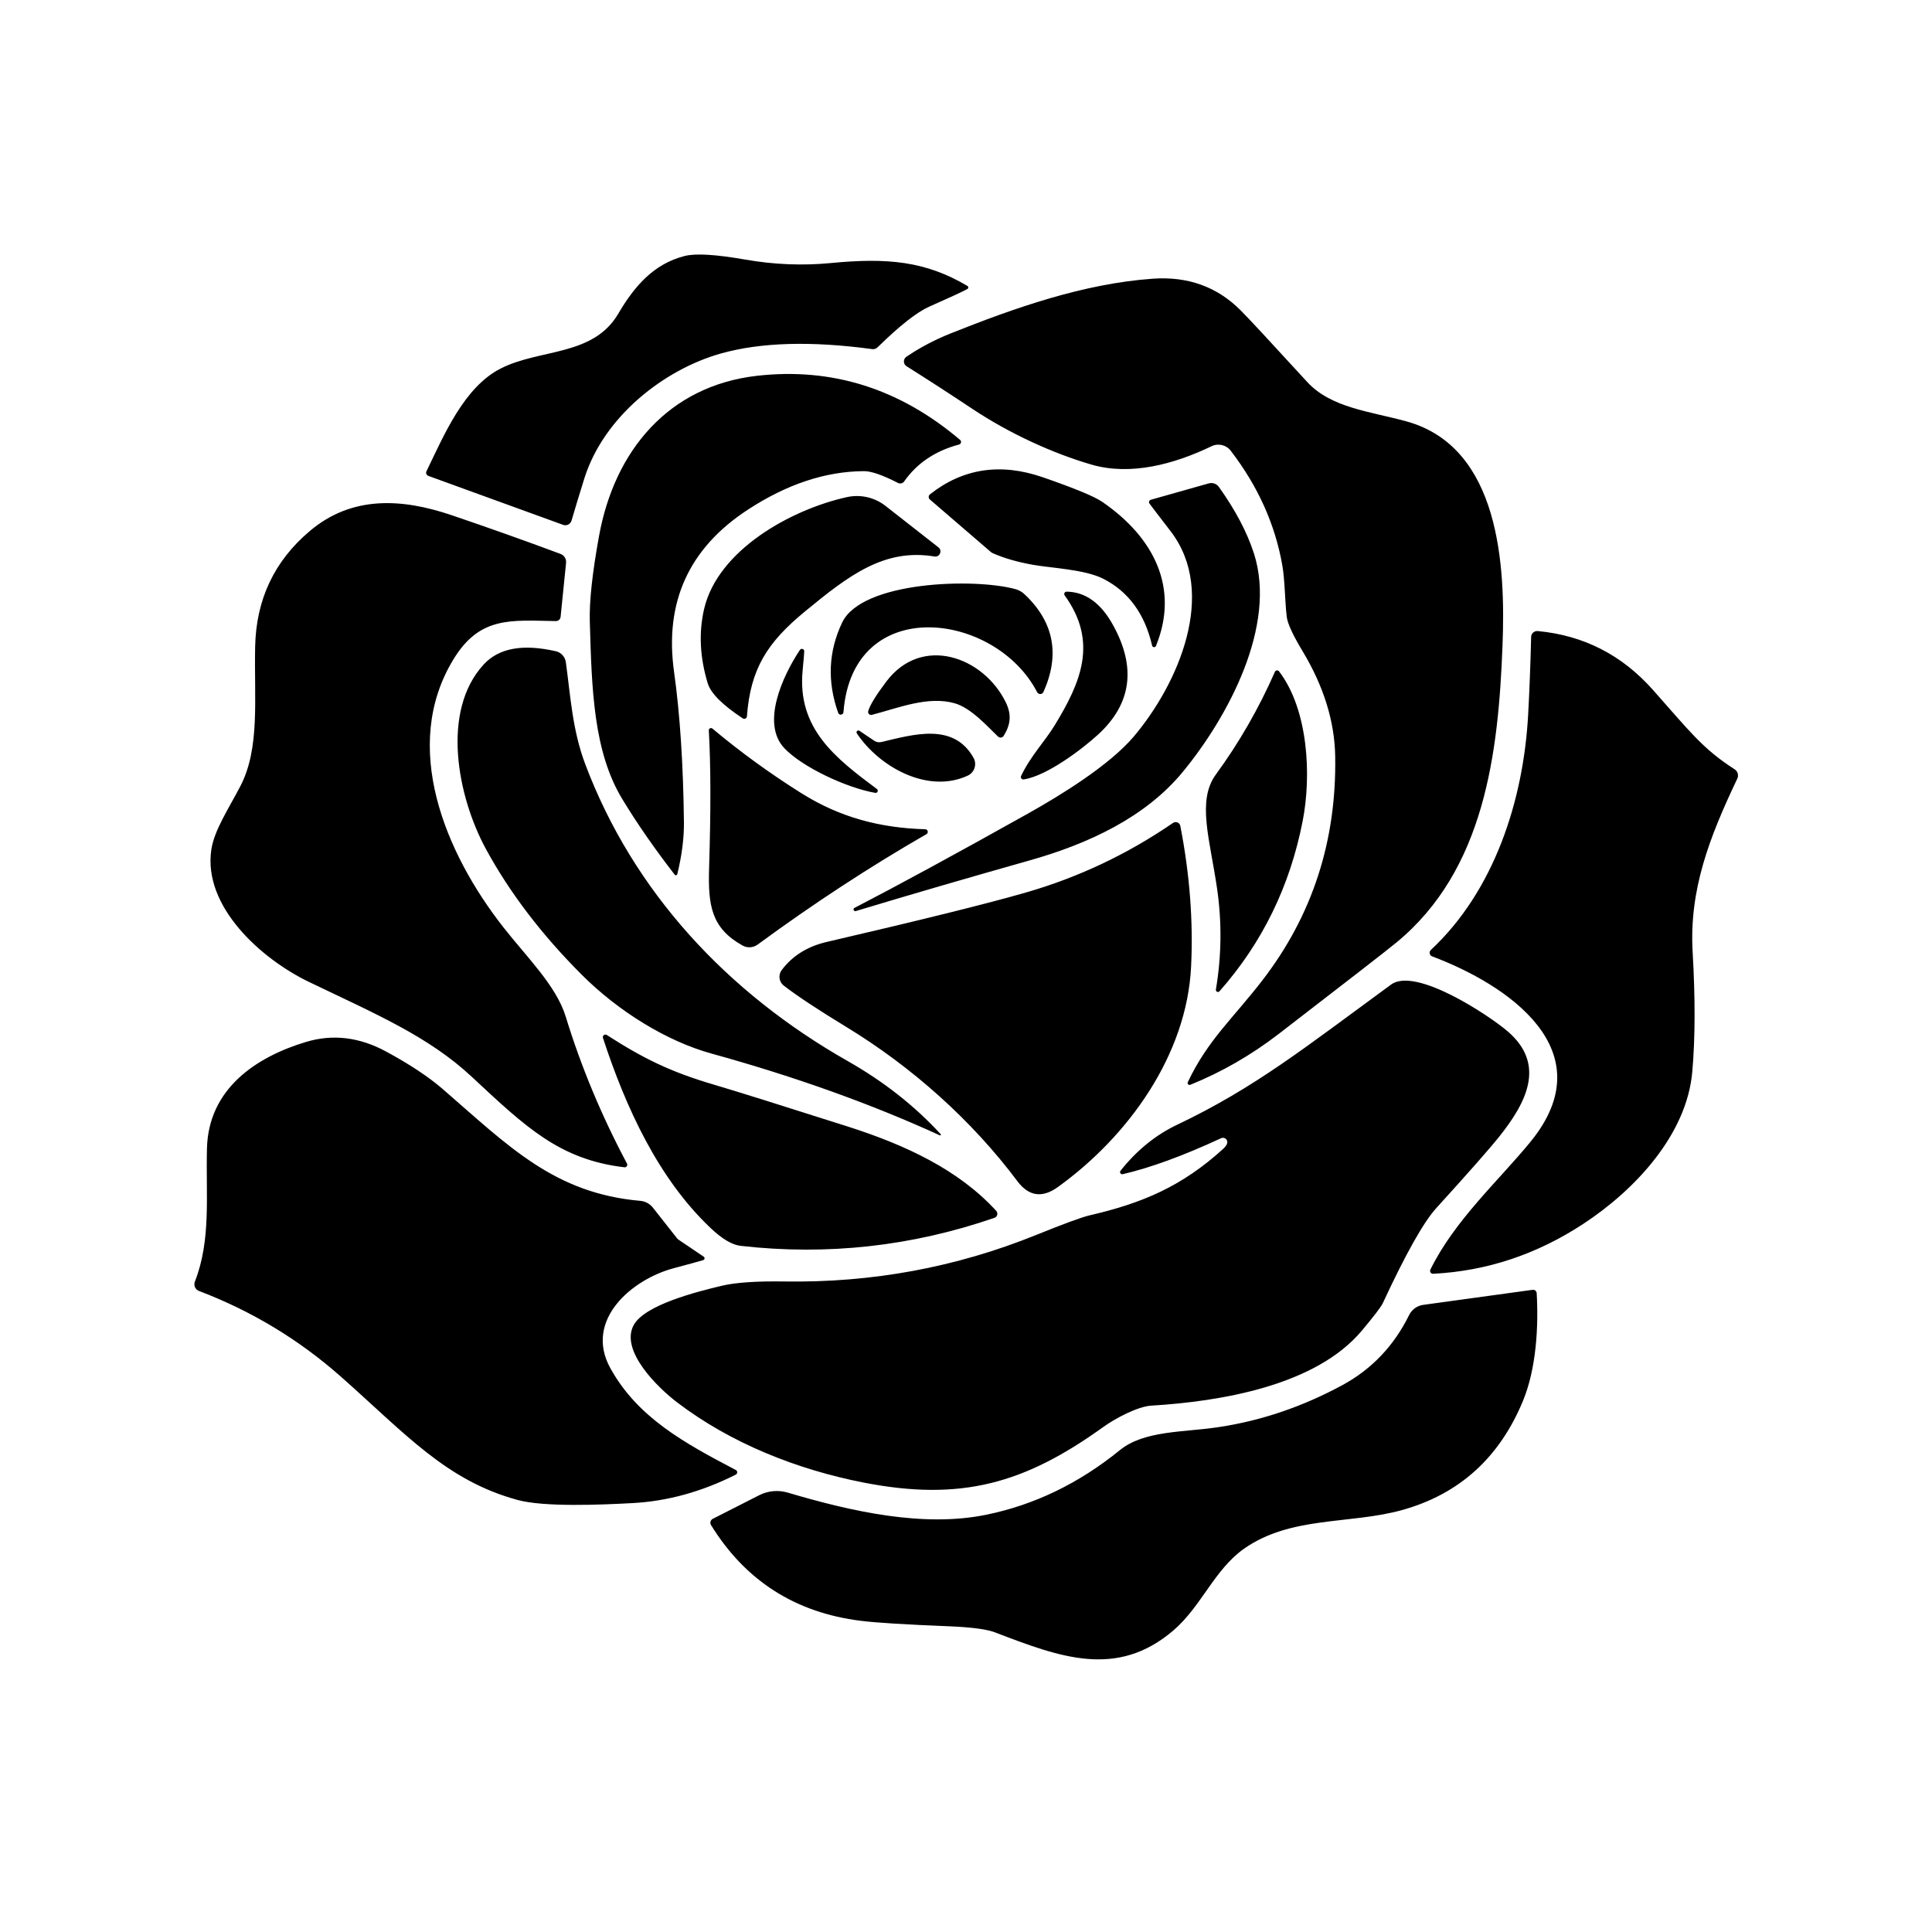 <svg version="1.0" preserveAspectRatio="xMidYMid meet" height="500" viewBox="0 0 375 375" zoomAndPan="magnify" width="500" xmlns:xlink="http://www.w3.org/1999/xlink" xmlns="http://www.w3.org/2000/svg"><defs><clipPath id="56690b3c77"><path clip-rule="nonzero" d="M 37.5 49.125 L 337.5 49.125 L 337.5 323 L 37.5 323 Z M 37.5 49.125"></path></clipPath></defs><rect fill-opacity="1" height="450" y="-37.5" fill="#ffffff" width="450" x="-37.5"></rect><rect fill-opacity="1" height="450" y="-37.5" fill="#ffffff" width="450" x="-37.5"></rect><g clip-path="url(#56690b3c77)"><path fill-rule="nonzero" fill-opacity="1" d="M 297.488 250.352 C 297.879 250.297 298.242 250.59 298.27 250.996 C 298.645 257.484 298.199 265.566 295.645 271.82 C 291.082 282.914 283.25 290.02 272.125 293.105 C 261.965 295.922 250.547 294.207 241.434 300.625 C 235.727 304.66 233.156 311.82 227.797 316.426 C 216.758 325.918 205.648 321.633 193.102 316.832 C 191.523 316.23 188.551 315.84 184.195 315.66 C 175.781 315.324 170.07 314.977 167.086 314.598 C 154.367 313.02 144.684 306.824 138.012 296.02 C 137.746 295.59 137.898 295.031 138.348 294.805 L 147.348 290.227 C 149.066 289.348 151.047 289.168 152.891 289.711 C 165.312 293.398 179.211 296.508 191.426 294.012 C 200.789 292.098 209.445 287.91 217.359 281.477 C 222.09 277.609 229.852 278.031 236.578 276.996 C 244.824 275.754 252.797 273.047 260.516 268.875 C 266.223 265.789 270.562 261.238 273.508 255.25 C 274.039 254.176 275.07 253.422 276.273 253.27 Z M 136.488 244.59 C 135.5 244.883 133.586 245.41 130.754 246.164 C 122.699 248.301 113.336 256.188 118.441 265.512 C 123.734 275.141 132.875 280.109 142.828 285.328 C 143.188 285.512 143.176 286.043 142.812 286.223 C 136.238 289.543 129.555 291.387 122.77 291.75 C 116.613 292.086 105.629 292.547 100.492 291.148 C 86.648 287.395 78.816 278.406 66.188 267.227 C 58.035 260.012 48.852 254.469 38.621 250.574 C 37.895 250.297 37.547 249.488 37.824 248.762 C 41.008 240.652 39.934 232.027 40.172 222.883 C 40.477 211.383 49.59 205.188 59.391 202.242 C 64.566 200.68 69.746 201.293 74.91 204.086 C 79.504 206.57 83.145 208.984 85.867 211.328 C 98.793 222.535 107.57 231.609 124.293 233.086 C 125.27 233.172 126.148 233.66 126.746 234.426 L 131.352 240.277 C 131.48 240.457 131.648 240.598 131.828 240.707 L 136.586 243.918 C 136.852 244.086 136.797 244.492 136.488 244.59 Z M 217.496 227.238 C 220.625 223.289 224.297 220.301 228.496 218.305 C 243.582 211.133 253.438 203.219 270.004 191.105 C 274.777 187.602 289.086 197.133 292.629 200.176 C 300.168 206.637 296.219 214.051 291.066 220.539 C 289.211 222.871 285.133 227.504 278.812 234.457 C 276.312 237.203 272.852 243.359 268.398 252.949 C 268.066 253.66 266.727 255.418 264.379 258.223 C 255.449 268.945 237.012 272.016 223.43 272.836 C 220.902 272.992 216.605 275.211 214.16 276.969 C 198.895 287.953 186.57 291.473 167.586 287.758 C 154.703 285.23 141.863 280.152 131.422 272.195 C 127.711 269.375 120.328 262.203 122.98 257.234 C 125.113 253.242 135.402 250.688 140.133 249.559 C 142.785 248.93 146.832 248.648 152.262 248.734 C 169.273 249 185.551 245.996 201.082 239.719 C 206.543 237.512 210.031 236.227 211.566 235.879 C 221.824 233.508 229.43 230.238 237.371 223.039 C 238 222.465 238.281 221.977 238.211 221.559 C 238.125 221 237.527 220.691 237.012 220.93 C 229.559 224.379 223.191 226.695 217.918 227.91 C 217.527 227.992 217.246 227.547 217.496 227.238 Z M 277.641 246.418 C 282.355 236.828 290.969 229.082 297.039 221.656 C 311.625 203.859 292.504 191.074 277.977 185.633 C 277.457 185.438 277.32 184.766 277.723 184.391 C 290.047 172.891 295.699 155.344 296.609 138.766 C 296.859 134.227 297.055 129.188 297.195 123.621 C 297.207 122.949 297.793 122.434 298.465 122.488 C 307.34 123.312 314.793 127.109 320.809 133.879 C 327.887 141.836 330.441 145.324 336.691 149.316 C 337.293 149.707 337.516 150.488 337.211 151.129 C 331.781 162.547 327.844 172.695 328.543 184.824 C 329.059 193.77 329.043 201.488 328.473 208.008 C 327.41 220.289 317.266 231.023 307.355 237.527 C 298.309 243.473 288.582 246.711 278.184 247.238 C 277.75 247.27 277.445 246.809 277.641 246.418 Z M 117.035 201.461 C 116.895 201.012 117.383 200.637 117.773 200.887 C 124.848 205.438 130.109 208.035 138.484 210.504 C 142.785 211.773 151.41 214.469 164.375 218.602 C 175.652 222.188 186.012 226.988 193.367 235.027 C 193.77 235.473 193.59 236.188 193.016 236.383 C 176.98 241.91 160.578 243.723 143.789 241.824 C 142.129 241.645 140.188 240.5 137.957 238.391 C 127.793 228.789 121.445 214.957 117.035 201.461 Z M 227.688 159.727 C 228.23 159.363 228.969 159.656 229.098 160.301 C 230.926 169.695 231.621 178.793 231.191 187.602 C 230.367 204.781 219.004 220.566 205.328 230.406 C 202.297 232.598 199.676 232.207 197.469 229.262 C 188.691 217.539 177.105 207.125 164.125 199.242 C 158.781 195.988 154.773 193.352 152.121 191.301 C 151.188 190.574 151.02 189.234 151.73 188.285 C 153.824 185.508 156.742 183.691 160.48 182.828 C 178.879 178.555 191.773 175.359 199.156 173.227 C 209.332 170.293 218.836 165.801 227.688 159.727 Z M 121.207 226.57 C 108.617 225.09 102.016 218.738 91.59 209.023 C 83.172 201.168 73.082 196.895 59.879 190.547 C 50.832 186.176 39.332 176.031 41.023 164.879 C 41.594 161.152 44.301 157.09 46.617 152.664 C 50.5 145.27 49.312 135.723 49.523 125.547 C 49.703 116.363 53.25 108.867 60.145 103.062 C 68.309 96.168 77.98 96.727 87.598 99.977 C 94.758 102.406 101.832 104.918 108.797 107.516 C 109.512 107.777 109.941 108.477 109.875 109.23 L 108.812 119.727 C 108.77 120.199 108.367 120.562 107.891 120.551 C 99.223 120.426 93.137 119.516 87.973 128.043 C 77.77 144.863 86.355 165.52 97.703 179.98 C 102.266 185.812 107.977 191.328 109.816 197.355 C 112.777 207.027 116.742 216.535 121.695 225.844 C 121.891 226.191 121.598 226.609 121.207 226.57 Z M 182.59 220.148 C 182.703 220.262 182.562 220.441 182.422 220.371 C 169.164 214.301 154.383 208.996 138.066 204.488 C 129.523 202.129 120.09 196.379 112.914 189.191 C 105.168 181.445 98.973 173.336 94.34 164.836 C 88.785 154.648 85.547 138.023 93.879 128.98 C 96.809 125.785 101.484 124.934 107.906 126.41 C 108.926 126.648 109.691 127.5 109.832 128.535 C 110.738 135.137 111.086 141.625 113.57 148.254 C 122.949 173.195 141.262 192.723 164.473 205.914 C 171.508 209.906 177.551 214.648 182.59 220.148 Z M 230.547 210.059 C 234.414 201.863 239.328 197.68 245.062 190.238 C 254.766 177.637 259.453 163.133 259.16 146.734 C 259.035 139.977 256.926 133.223 252.867 126.453 C 250.953 123.285 249.906 121.023 249.754 119.699 C 249.391 116.641 249.402 112.621 248.902 109.762 C 247.508 101.793 244.172 94.367 238.879 87.484 C 238.016 86.355 236.465 85.992 235.18 86.605 C 227.895 90.109 219.453 92.383 211.859 90.18 C 204.477 88.031 196.031 84.219 188.719 79.348 C 184.543 76.57 180.289 73.809 175.961 71.086 C 175.289 70.668 175.277 69.703 175.918 69.258 C 178.527 67.484 181.375 65.977 184.477 64.734 C 196.938 59.766 210.254 55.062 223.723 54.098 C 230.535 53.609 236.215 55.648 240.75 60.184 C 242.23 61.648 246.543 66.297 253.703 74.113 C 258.352 79.18 265.887 79.836 272.949 81.777 C 291.18 86.773 292.227 109.957 291.641 125.184 C 290.844 146.258 288.164 168.883 270.996 182.98 C 269.266 184.406 261.672 190.309 248.203 200.68 C 242.859 204.797 237.137 208.09 231.035 210.559 C 230.715 210.688 230.41 210.363 230.547 210.059 Z M 236.703 192.402 C 236.438 192.707 235.934 192.473 236.004 192.066 C 237.109 185.52 237.176 179.016 236.242 172.527 C 234.859 162.953 232.266 155.441 235.992 150.336 C 240.5 144.18 244.324 137.523 247.465 130.391 C 247.602 130.07 248.051 130.027 248.258 130.305 C 253.953 137.758 254.57 150.543 252.852 159.336 C 250.395 171.98 245.008 183.008 236.703 192.402 Z M 137.578 141.766 C 137.551 141.402 137.984 141.18 138.277 141.414 C 143.691 145.953 149.441 150.125 155.527 153.949 C 163.035 158.668 170.812 160.703 179.59 160.957 C 180.105 160.969 180.273 161.652 179.828 161.906 C 168.844 168.227 157.914 175.375 147.055 183.344 C 146.191 183.973 145.047 184.043 144.125 183.523 C 138.023 180.121 137.426 175.68 137.633 168.52 C 137.984 157.328 137.969 148.41 137.578 141.766 Z M 166.105 176.84 C 165.941 176.883 165.773 176.797 165.703 176.645 L 165.688 176.617 C 165.633 176.461 165.688 176.297 165.844 176.227 C 174.242 171.883 185.465 165.785 199.508 157.926 C 205.816 154.395 215.32 148.562 220.051 142.98 C 228.719 132.734 236.395 115.066 227.211 103.102 C 225.02 100.27 223.668 98.484 223.121 97.758 C 222.914 97.477 223.055 97.086 223.375 97.004 L 234.637 93.82 C 235.379 93.625 236.16 93.906 236.59 94.52 C 239.801 99.016 242.062 103.312 243.387 107.418 C 247.926 121.512 238.266 139.281 229.559 149.848 C 222.27 158.695 211.148 163.816 199.871 167 C 187.715 170.434 176.449 173.715 166.105 176.84 Z M 131.465 169.664 C 131.41 169.902 131.102 169.973 130.961 169.777 C 127.027 164.695 123.637 159.812 120.789 155.109 C 115.176 145.855 114.855 133.727 114.48 120.621 C 114.367 116.738 114.969 111.199 116.281 103.996 C 119.281 87.5 129.734 74.895 146.945 72.941 C 161.5 71.293 174.648 75.441 186.359 85.391 C 186.68 85.656 186.555 86.172 186.148 86.285 C 181.531 87.512 177.984 89.898 175.5 93.445 C 175.234 93.836 174.719 93.945 174.301 93.738 C 171.301 92.203 169.094 91.434 167.684 91.449 C 160.246 91.492 152.734 93.977 145.156 98.93 C 133.711 106.398 128.938 116.895 130.836 130.418 C 131.98 138.582 132.625 148.34 132.75 159.688 C 132.777 162.715 132.344 166.051 131.465 169.664 Z M 170.211 153.152 C 170.559 153.418 170.32 153.965 169.891 153.895 C 164.305 152.918 155.707 148.898 152.234 145.211 C 147.738 140.469 151.785 131.379 155.262 126.148 C 155.512 125.77 156.102 125.953 156.102 126.398 C 156.102 126.719 156 127.945 155.793 130.098 C 154.691 141.445 162.199 147.168 170.211 153.152 Z M 166.82 141.848 L 169.68 143.773 C 170.086 144.055 170.602 144.137 171.074 144.027 C 177.301 142.559 185.074 140.188 188.957 147.082 C 189.668 148.34 189.148 149.93 187.852 150.543 C 180.066 154.16 170.645 148.84 166.316 142.352 C 166.094 142.016 166.484 141.625 166.82 141.848 Z M 207.031 114.84 C 210.688 114.883 213.703 117.059 216.074 121.387 C 220.582 129.582 219.605 136.645 213.145 142.574 C 210.043 145.406 203.219 150.602 198.699 151.285 C 198.32 151.34 198.027 150.961 198.195 150.613 C 200.008 146.777 202.914 143.746 204.684 140.828 C 209.781 132.496 213.199 124.613 206.652 115.566 C 206.43 115.262 206.652 114.84 207.031 114.84 Z M 168.523 138.023 C 168.855 136.852 170.043 134.926 172.066 132.246 C 178.961 123.172 190.883 127.457 195.223 136.32 C 196.41 138.766 196.129 140.691 194.816 142.824 C 194.578 143.215 194.051 143.285 193.715 142.965 C 191.719 141.066 188.523 137.438 185.34 136.516 C 180.148 135.023 174.469 137.395 169.234 138.75 C 168.785 138.863 168.395 138.457 168.523 138.023 Z M 182.156 106.242 C 182.969 106.887 182.395 108.184 181.375 108.016 C 171.621 106.383 164.684 111.742 156.281 118.652 C 148.926 124.695 145.672 129.789 144.977 139.043 C 144.949 139.449 144.5 139.656 144.168 139.434 C 140.215 136.824 137.957 134.562 137.367 132.621 C 135.848 127.613 135.609 122.824 136.656 118.246 C 139.309 106.73 153.617 98.859 164.402 96.488 C 167.016 95.914 169.766 96.543 171.871 98.191 Z M 163.719 138.219 C 163.68 138.793 162.883 138.902 162.688 138.359 C 160.539 132.289 160.789 126.453 163.457 120.844 C 167.25 112.816 189.039 112.148 197.105 114.352 C 197.762 114.535 198.375 114.883 198.863 115.344 C 204.559 120.703 205.789 127.027 202.535 134.312 C 202.297 134.828 201.574 134.855 201.309 134.355 C 193.238 118.734 165.48 115.121 163.719 138.219 Z M 223.625 125.309 C 222.203 119.152 219.047 114.84 214.16 112.344 C 210.574 110.516 204.027 110.262 200.457 109.621 C 197.426 109.078 194.844 108.324 192.723 107.387 C 192.57 107.316 192.445 107.234 192.32 107.137 L 180.469 96.934 C 180.176 96.668 180.191 96.207 180.496 95.957 C 186.902 90.906 194.203 89.801 202.41 92.637 C 208.578 94.77 212.43 96.363 213.965 97.422 C 224.031 104.344 228.93 114.172 224.379 125.363 C 224.238 125.727 223.707 125.688 223.625 125.309 Z M 187.754 56.109 C 186.57 56.738 184.098 57.867 180.371 59.516 C 177.957 60.59 174.621 63.215 170.336 67.414 C 170.059 67.695 169.668 67.82 169.289 67.762 C 157.469 66.16 147.699 66.438 139.965 68.602 C 128.91 71.699 117.188 80.855 113.418 92.871 C 112.441 95.984 111.617 98.719 110.934 101.051 C 110.723 101.75 109.984 102.125 109.301 101.875 L 83.145 92.371 C 82.77 92.23 82.602 91.812 82.781 91.461 C 86.145 84.555 90.027 75.16 97.199 71.52 C 104.777 67.664 115.121 69.199 119.992 60.91 C 123.078 55.664 126.789 51.238 132.891 49.688 C 135.012 49.145 138.934 49.383 144.668 50.387 C 150.25 51.363 155.793 51.586 161.293 51.055 C 172.262 49.996 179.66 50.695 187.77 55.496 C 188.008 55.633 187.992 55.984 187.754 56.109 Z M 187.754 56.109" fill="#000000"></path></g></svg>